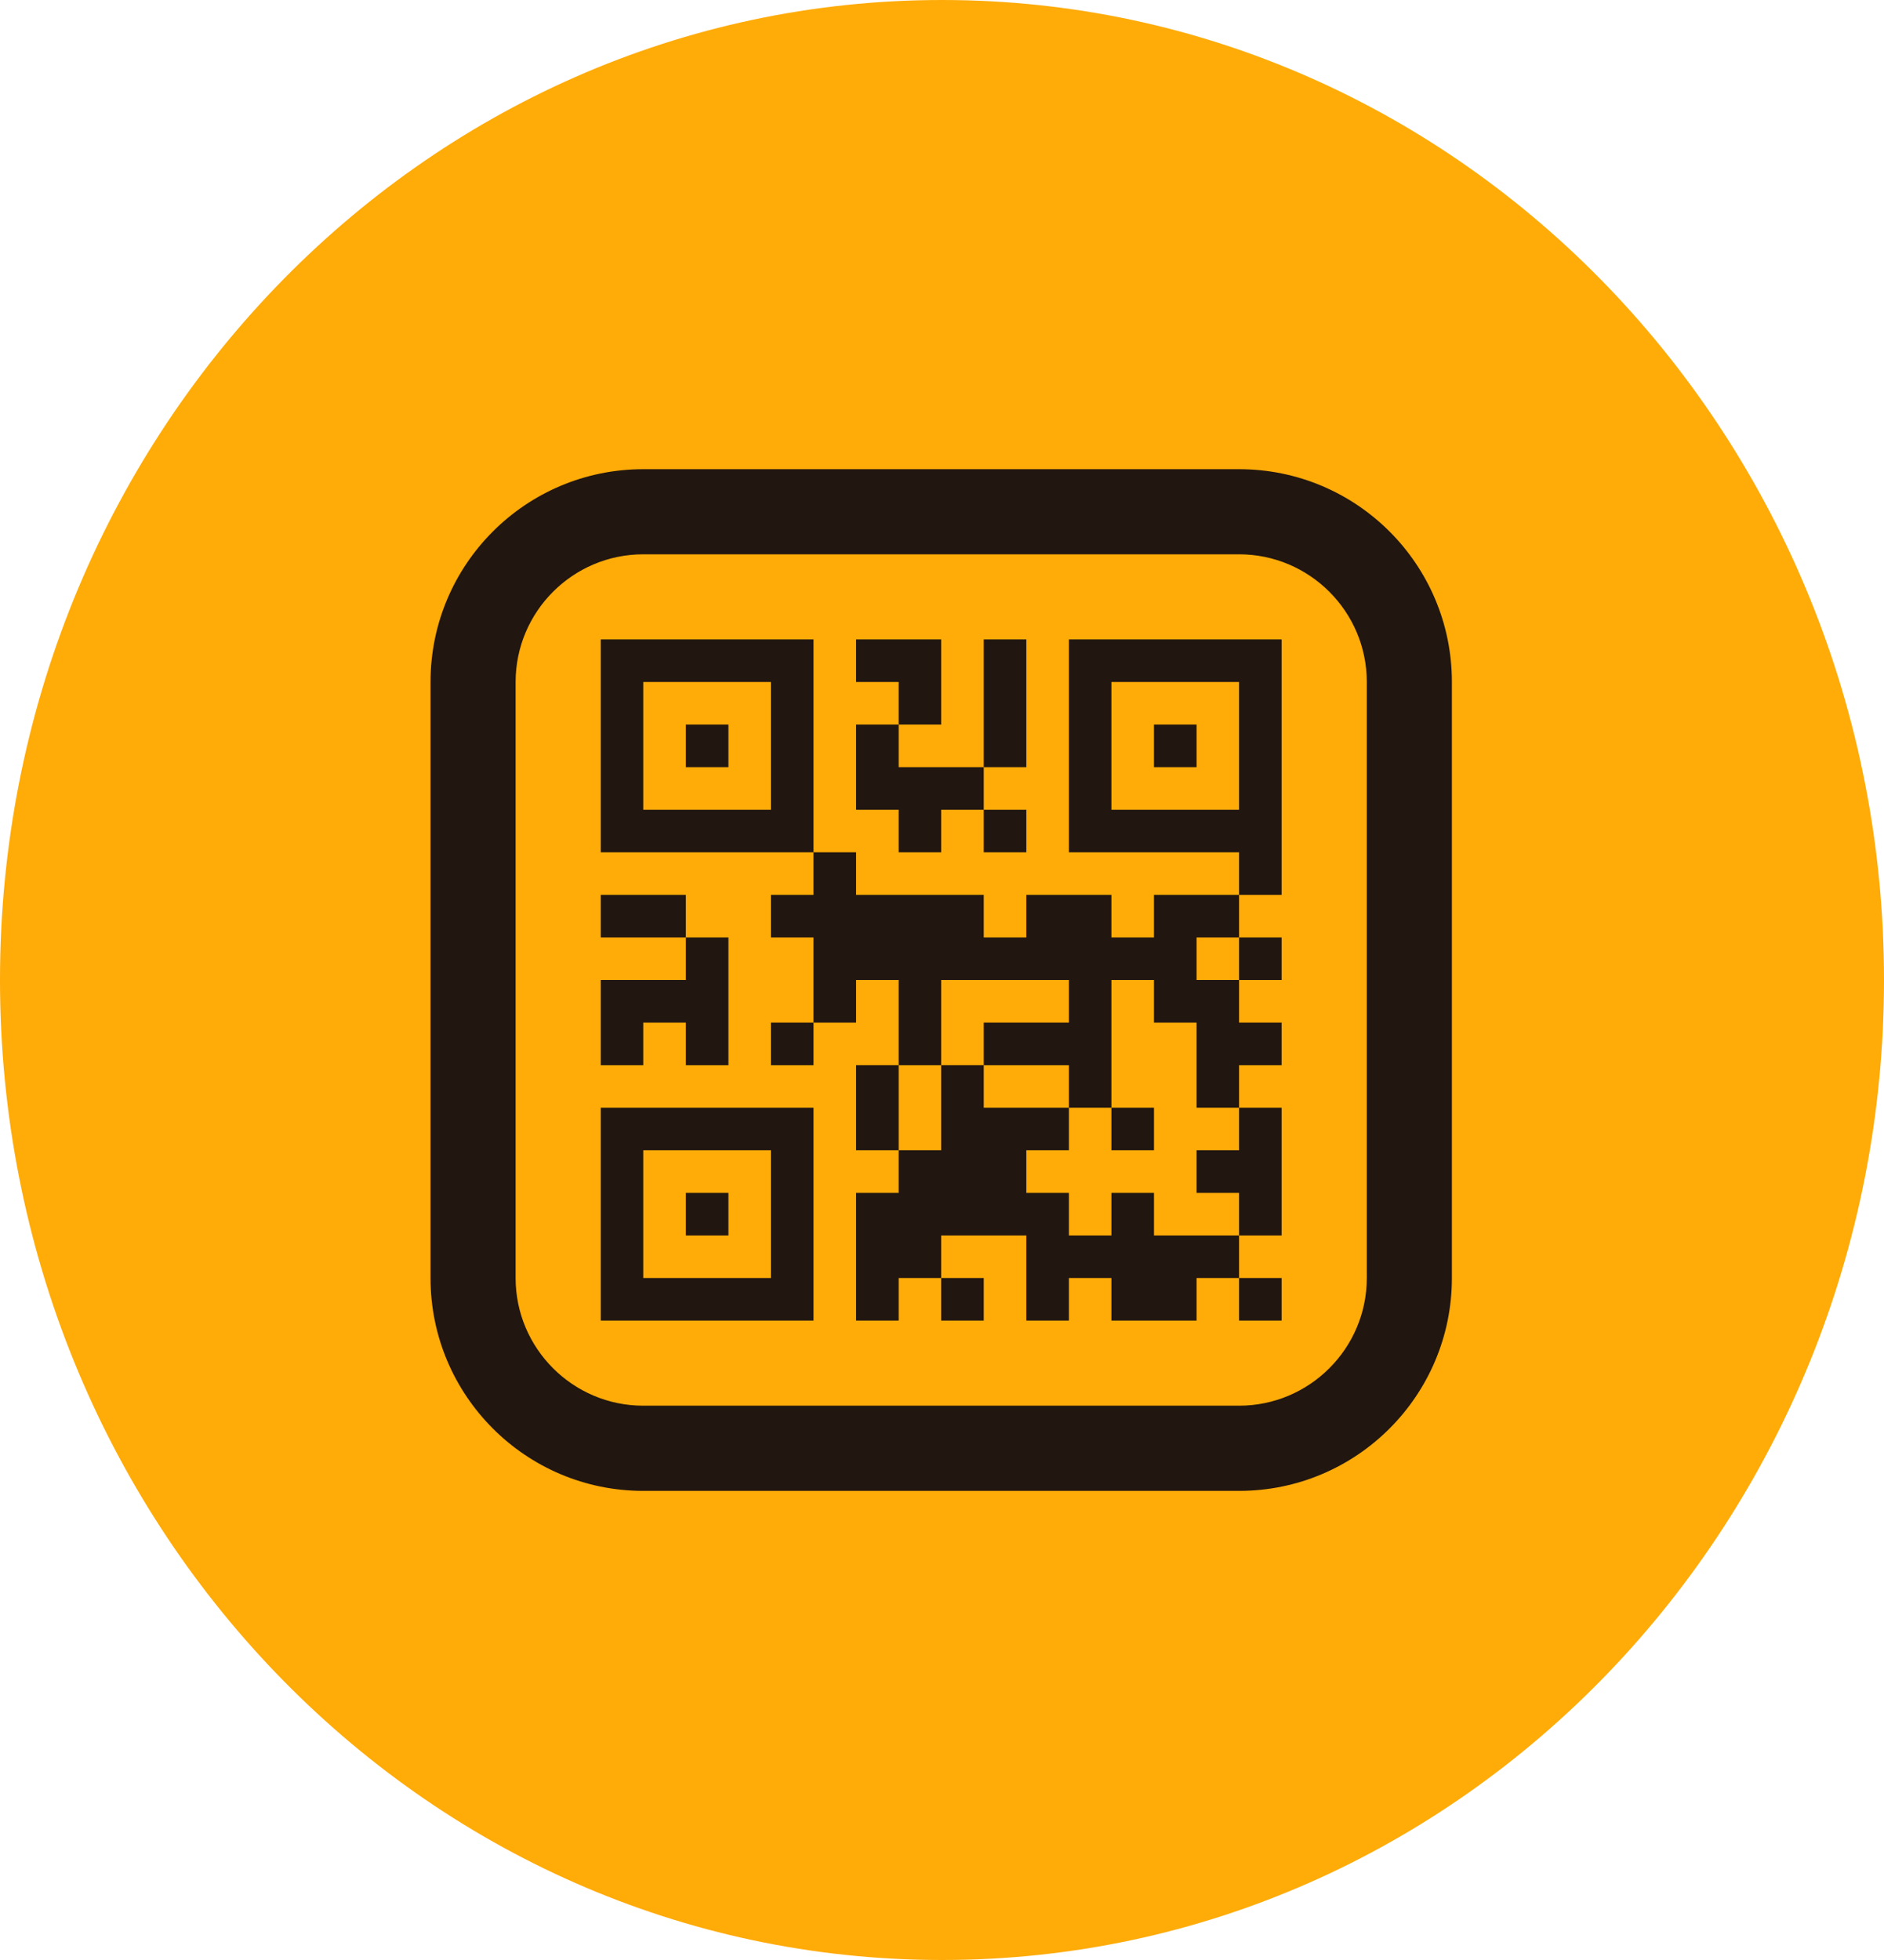 <?xml version="1.0" encoding="UTF-8"?> <svg xmlns="http://www.w3.org/2000/svg" width="25" height="26" viewBox="0 0 25 26" fill="none"> <path d="M12.5 26C5.596 26 0 20.18 0 13C0 5.82 5.596 0 12.5 0C19.404 0 25 5.82 25 13C25 20.18 19.404 26 12.5 26Z" fill="#FFAB08"></path> <g clip-path="url(#clip0_302_91)"> <path d="M16.442 7.353C17.376 7.353 18.137 8.113 18.137 9.047V16.953C18.137 17.887 17.376 18.647 16.442 18.647H8.536C7.602 18.647 6.842 17.887 6.842 16.953V9.047C6.842 8.113 7.602 7.353 8.536 7.353H16.442ZM16.442 6.224H8.536C6.977 6.224 5.713 7.488 5.713 9.047V16.953C5.713 18.512 6.977 19.777 8.536 19.777H16.442C18.002 19.777 19.266 18.512 19.266 16.953V9.047C19.266 7.488 18.002 6.224 16.442 6.224ZM11.925 10.741H11.36V9.612H11.925V10.177H13.054V10.741H12.489V11.306H11.925V10.741ZM13.054 17.518V16.953H12.489V17.518H13.054ZM12.489 9.047V8.482H11.36V9.047H11.925V9.612H12.489V9.047ZM17.007 8.482V11.871H16.442V11.306H14.184V8.482H17.007ZM16.442 10.741V9.047H14.748V10.741H16.442ZM8.536 11.871H7.972V12.435H9.101V11.871H8.536ZM8.536 13.565H9.101V14.13H9.666V12.435H9.101V13H7.972V14.13H8.536V13.565ZM11.36 14.13V15.259H11.925V14.13H11.36ZM13.619 8.482H13.054V10.177H13.619V8.482ZM13.619 11.306V10.741H13.054V11.306H13.619ZM15.313 10.177H15.878V9.612H15.313V10.177ZM9.666 9.612H9.101V10.177H9.666V9.612ZM10.795 8.482V11.306H7.972V8.482H10.795ZM10.23 9.047H8.536V10.741H10.23V9.047ZM15.313 11.871V12.435H14.748V11.871H13.619V12.435H13.054V11.871H11.36V11.306H10.795V11.871H10.23V12.435H10.795V13.565H11.36V13H11.925V14.13H12.489V13H14.184V13.565H13.054V14.13H14.184V14.694H14.748V13H15.313V13.565H15.878V14.694H16.442V14.13H17.007V13.565H16.442V13H15.878V12.435H16.442V11.871H15.313ZM9.101 16.389H9.666V15.824H9.101V16.389ZM7.972 14.694H10.795V17.518H7.972V14.694ZM8.536 16.953H10.23V15.259H8.536V16.953ZM15.313 15.259V14.694H14.748V15.259H15.313ZM15.313 15.824H14.748V16.389H14.184V15.824H13.619V15.259H14.184V14.694H13.054V14.13H12.489V15.259H11.925V15.824H11.36V17.518H11.925V16.953H12.489V16.389H13.619V17.518H14.184V16.953H14.748V17.518H15.878V16.953H16.442V16.389H15.313V15.824ZM10.23 14.13H10.795V13.565H10.23V14.13ZM15.878 15.259V15.824H16.442V16.389H17.007V14.694H16.442V15.259H15.878ZM17.007 17.518V16.953H16.442V17.518H17.007ZM17.007 13V12.435H16.442V13H17.007Z" fill="#211610"></path> </g> <defs> <clipPath id="clip0_302_91"> <rect width="13.553" height="13.553" fill="white" transform="translate(5.713 6.224)"></rect> </clipPath> </defs> </svg> 